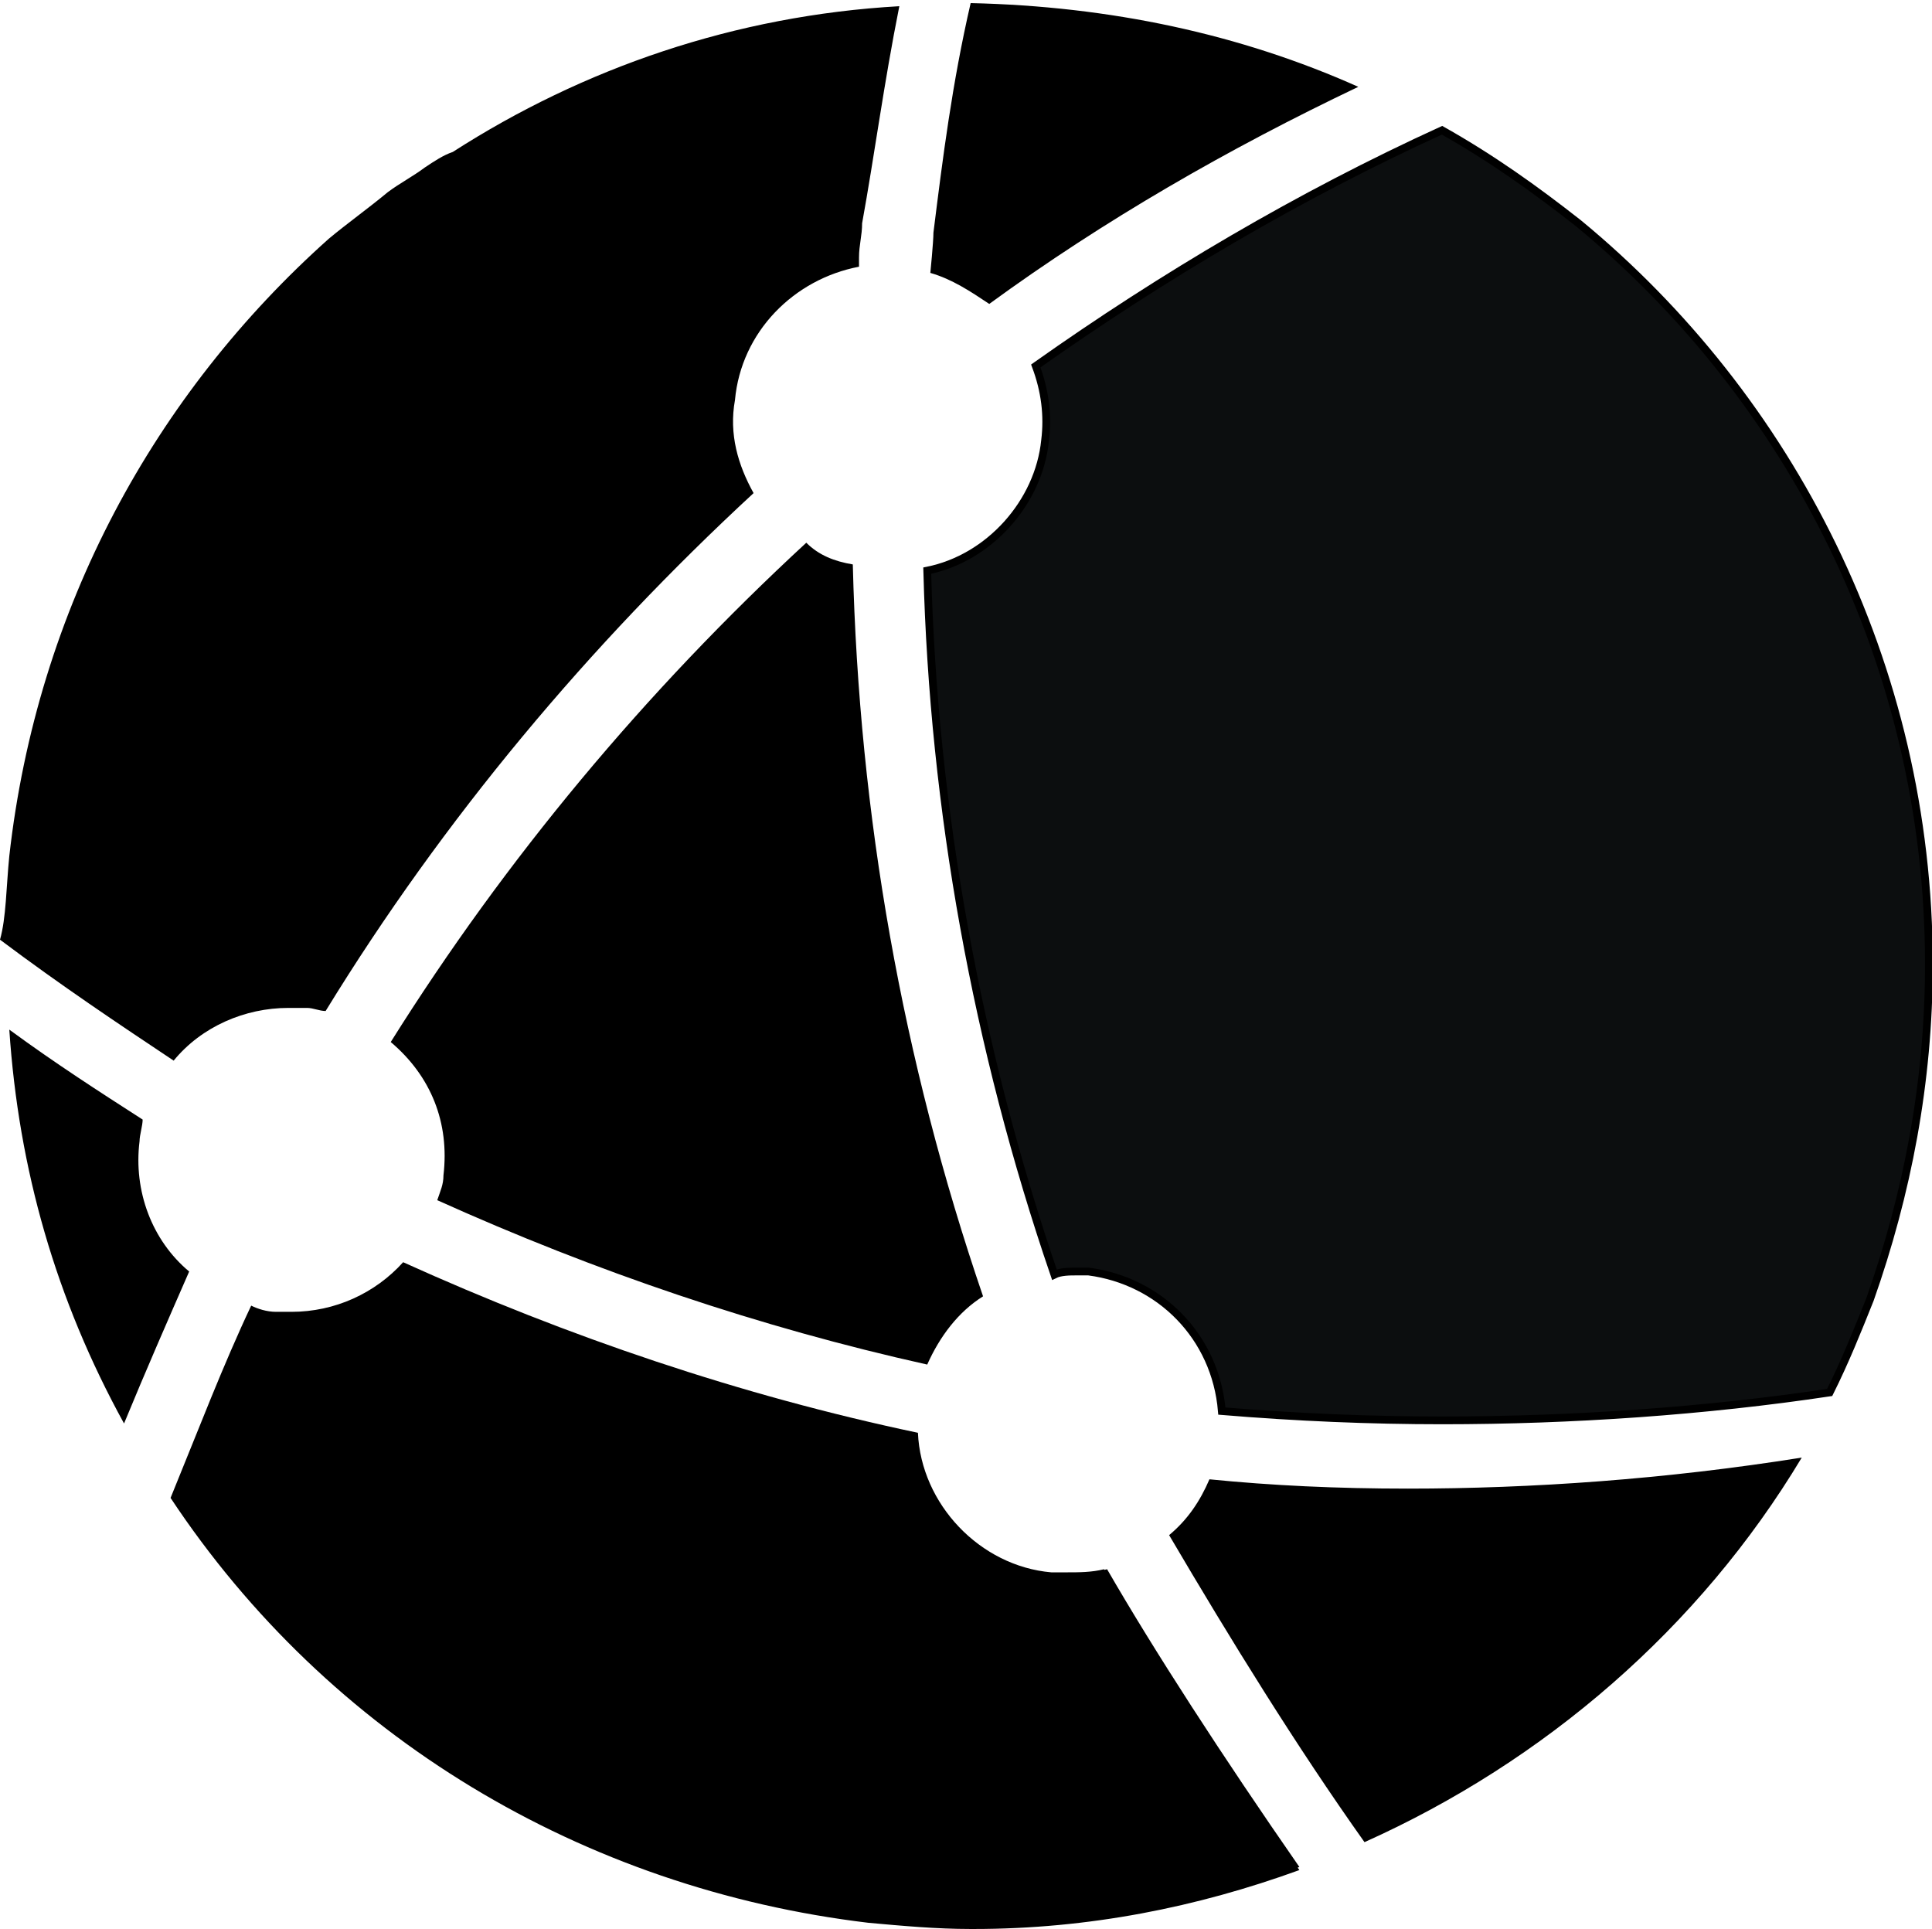 <svg xmlns="http://www.w3.org/2000/svg" viewBox="0 0 62.3 62.2"><path stroke-width="0" stroke-miterlimit="10" d="M44 59.4c-2.2-3.1-4.3-6.5-6.3-9.9.6-.5 1-1.1 1.3-1.8 2 .2 4.1.3 6.4.3 4 0 8.3-.3 12.7-1-3.3 5.5-8.3 9.8-14.1 12.4zm-2.1.8c-2.5-3.6-4.7-7-6.2-9.6-.4.1-.8.1-1.2.1h-.6c-2.3-.2-4.2-2.2-4.3-4.5-5.7-1.2-11.3-3.1-16.6-5.5-.9 1-2.2 1.6-3.6 1.6h-.5c-.3 0-.6-.1-.8-.2-.9 1.9-1.7 4-2.6 6.2C10.6 56 18.8 60.9 28 62c1.1.1 2.2.2 3.3.2h.1c3.5-.1 7.1-.7 10.5-2zM4.5 36.8c0-.2.1-.5.1-.7-1.4-.9-2.8-1.8-4.3-2.9.3 4.5 1.5 8.7 3.7 12.7.7-1.7 1.4-3.3 2.1-4.9-1.2-1-1.8-2.6-1.6-4.2zm23-18.6c-.6-.1-1.1-.3-1.5-.7-5.2 4.8-9.7 10.2-13.4 16.1 1.3 1.1 1.9 2.6 1.7 4.3 0 .3-.1.5-.2.8 5.1 2.3 10.4 4.1 15.8 5.3.4-.9 1-1.7 1.8-2.2-2.6-7.6-4-15.5-4.2-23.6zM14.6 4.9c-.3.1-.6.3-.9.5-.4.3-.8.5-1.2.8-.6.5-1.3 1-1.9 1.5C5 12.7 1.2 19.6.3 27.6c-.1 1-.1 2-.3 2.7 2 1.5 3.8 2.7 5.6 3.9.9-1.1 2.3-1.7 3.7-1.7h.6c.2 0 .4.1.6.1 3.8-6.2 8.5-11.8 13.8-16.7-.5-.9-.8-1.9-.6-3 .2-2.2 1.9-3.9 4-4.3v-.3c0-.4.1-.7.1-1.1.4-2.2.7-4.5 1.2-7-5.3.3-10.2 2-14.4 4.7zM31.3.1c-.6 2.6-.9 5-1.2 7.4 0 .3-.1 1.3-.1 1.3.7.2 1.3.6 1.9 1 3.7-2.7 7.7-5 11.9-7C40 1.1 35.8.2 31.3.1zM4.5 36.8c0-.2.1-.5.1-.7-1.4-.9-2.8-1.8-4.3-2.9.3 4.5 1.5 8.7 3.7 12.7.7-1.7 1.4-3.3 2.1-4.9-1.2-1-1.8-2.6-1.6-4.2zM14.6 4.9c-.3.1-.6.3-.9.5-.4.3-.8.5-1.2.8-.6.5-1.3 1-1.9 1.5C5 12.7 1.2 19.6.3 27.6c-.1 1-.1 2-.3 2.7 2 1.5 3.8 2.7 5.6 3.9.9-1.1 2.3-1.7 3.7-1.7h.6c.2 0 .4.1.6.1 3.8-6.2 8.5-11.8 13.8-16.7-.5-.9-.8-1.9-.6-3 .2-2.2 1.9-3.9 4-4.3v-.3c0-.4.1-.7.1-1.1.4-2.2.7-4.5 1.2-7-5.3.3-10.2 2-14.4 4.7zm12.9 13.3c-.6-.1-1.1-.3-1.5-.7-5.2 4.8-9.7 10.2-13.4 16.1 1.3 1.1 1.9 2.6 1.7 4.3 0 .3-.1.5-.2.8 5.1 2.3 10.4 4.1 15.8 5.3.4-.9 1-1.7 1.8-2.2-2.6-7.6-4-15.5-4.2-23.6zM31.3.1c-.6 2.6-.9 5-1.2 7.4 0 .3-.1 1.3-.1 1.3.7.2 1.3.6 1.9 1 3.7-2.7 7.7-5 11.9-7C40 1.1 35.8.2 31.3.1zm4.3 50.5c-.4.1-.8.1-1.2.1h-.6c-2.3-.2-4.2-2.2-4.3-4.5-5.6-1.2-11.2-3.1-16.5-5.5-.9 1-2.2 1.6-3.6 1.6h-.5c-.3 0-.6-.1-.8-.2-.9 1.9-1.7 4-2.6 6.2C10.6 56 18.8 60.9 28 62c1.1.1 2.2.2 3.3.2h.1c3.7 0 7.2-.7 10.5-1.9-2.6-3.7-4.7-7-6.3-9.7z"/><path fill="#0C0E0F" stroke="#000" stroke-width=".25" stroke-miterlimit="10" d="M62.2 31.1c0 3.8-.7 7.4-1.9 10.8-.4 1-.8 2-1.3 3-4 .6-8.3.9-12.5.9-2.3 0-4.7-.1-7.1-.3-.2-2.4-2-4.2-4.3-4.5h-.4c-.2 0-.5 0-.7.1-2.5-7.3-3.9-15-4.1-22.7 2-.4 3.6-2.2 3.8-4.2.1-.8 0-1.6-.3-2.4 4.1-2.9 8.5-5.5 13.1-7.6 1.6.9 3 1.9 4.4 3 6.8 5.6 11.3 14.2 11.3 23.9z"/></svg>